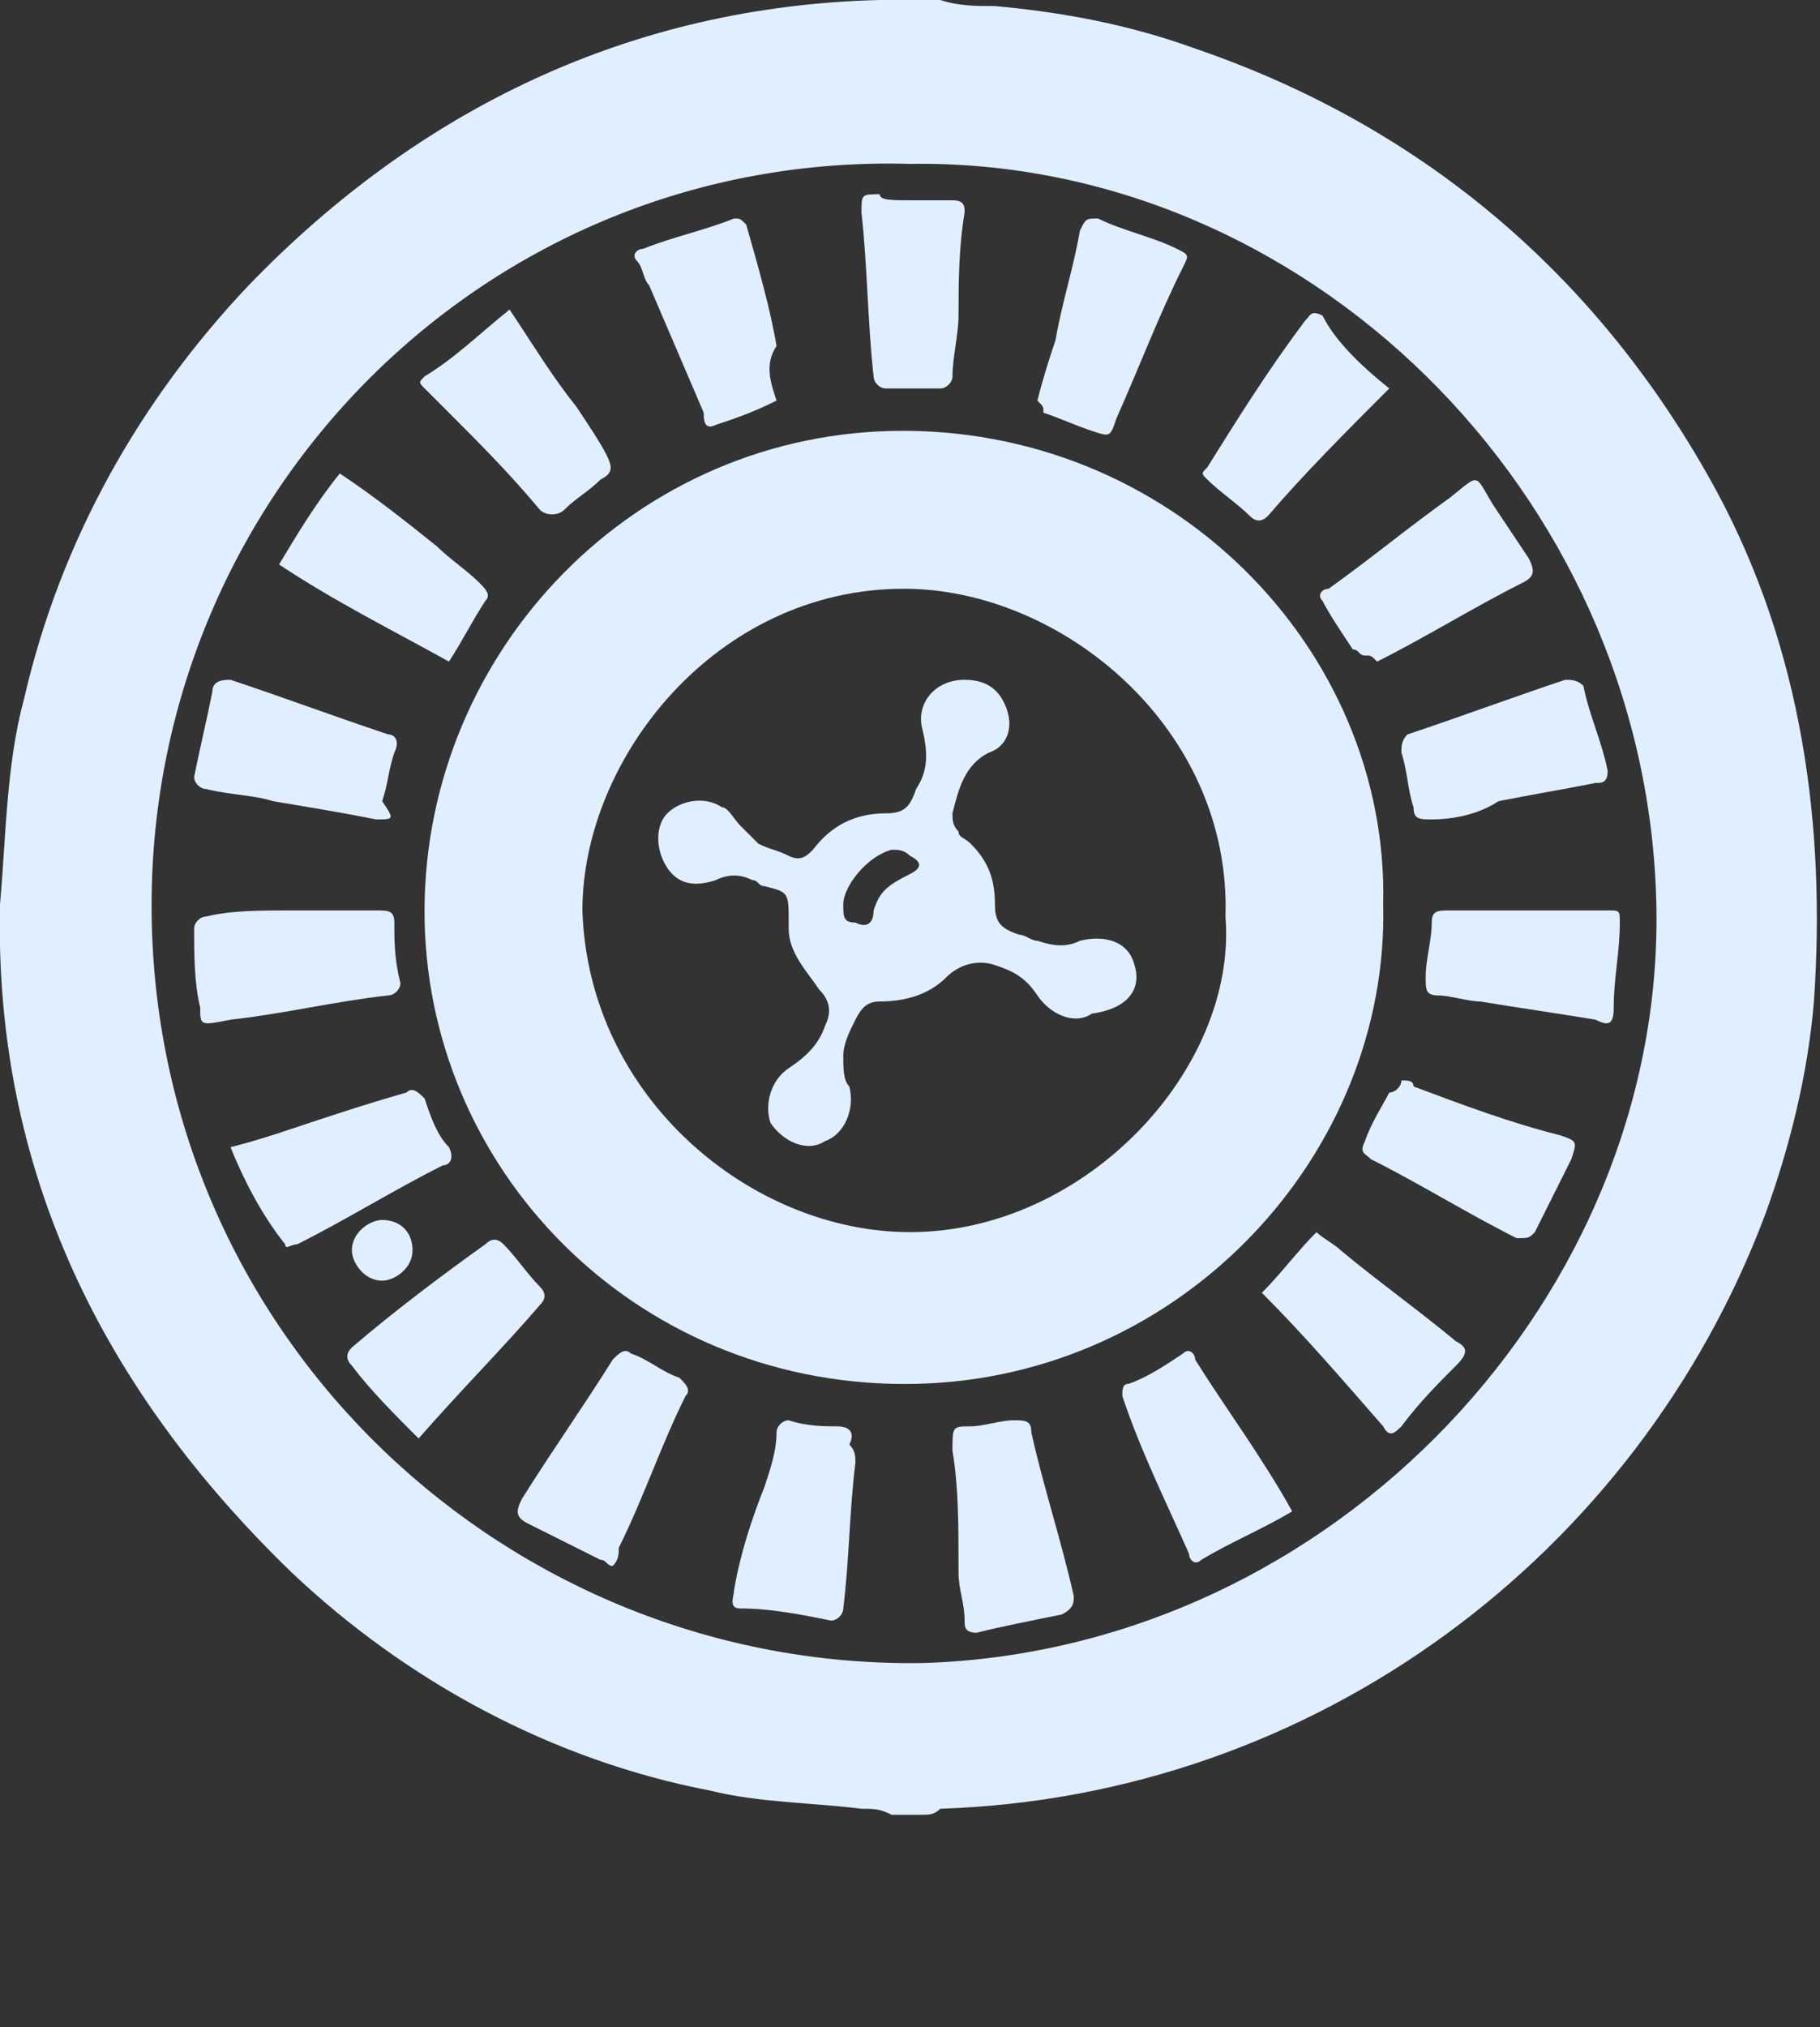 <?xml version="1.0" encoding="utf-8"?>
<!-- Generator: Adobe Illustrator 24.3.0, SVG Export Plug-In . SVG Version: 6.00 Build 0)  -->
<svg version="1.1" id="Layer_1" xmlns="http://www.w3.org/2000/svg" xmlns:xlink="http://www.w3.org/1999/xlink" x="0px" y="0px"
	 viewBox="0 0 30 33.4" style="enable-background:new 0 0 30 33.4;" xml:space="preserve">
<rect x="0" y="0" width="30" height="33.4" fill="#333333" stroke="none"/>
<style type="text/css">
	.st0{fill:#dfefff";}
</style>
<path fill="#ffffff" class="st0" d="M28.3,8.1c-1.9-3.5-4.8-6-8.6-7.3c-1.1-0.4-2.2-0.6-3.3-0.7c-0.3,0-0.6,0-0.9-0.1c-0.1,0-0.2,0-0.2,0
	c-0.2,0-0.4,0-0.5,0s-0.2,0-0.3,0C10.4,0.1,6.9,1.8,4.1,4.7C2.3,6.6,1,8.9,0.4,11.5c-0.3,1.1-0.3,2.3-0.4,3.4c-0.1,4.4,1.7,8,4.8,11
	c1.9,1.8,4.3,3.1,6.9,3.6c0.8,0.2,1.7,0.2,2.5,0.3c0.2,0,0.3,0,0.5,0.1c0.2,0,0.4,0,0.5,0s0.2,0,0.3-0.1c6.2-0.2,11.5-4.2,13.6-9.8
	c0.4-1.1,0.7-2.3,0.8-3.5C30.1,13.6,29.7,10.7,28.3,8.1z M15.2,27.4C8.4,27.5,2.6,22.1,2.5,15.1C2.4,8.2,8,2.5,15,2.7
	c6.5-0.1,12.1,5.4,12.3,12.1C27.5,21.3,22,27.2,15.2,27.4z"/>
<path fill="#ffffff" class="st0" d="M3.8,18.9c0.4-0.1,0.7-0.2,1-0.3C5.4,18.4,6,18.2,6.7,18c0.1-0.1,0.2,0,0.3,0.1c0.1,0.3,0.2,0.6,0.4,0.8
	c0.1,0.2,0,0.3-0.1,0.3c-0.8,0.4-1.6,0.9-2.4,1.3c-0.1,0-0.2,0.1-0.2,0C4.3,20,4,19.4,3.8,18.9z"/>
<path fill="#ffffff" class="st0" d="M4.8,15c0.5,0,0.9,0,1.4,0c0.2,0,0.3,0,0.3,0.2c0,0.3,0,0.6,0.1,1c0,0.1-0.1,0.2-0.2,0.2
	c-0.9,0.1-1.7,0.3-2.6,0.4c-0.5,0.1-0.5,0.1-0.5-0.2c-0.1-0.4-0.1-0.9-0.1-1.3c0-0.1,0.1-0.2,0.2-0.2C3.8,15,4.3,15,4.8,15z"/>
<path fill="#ffffff" class="st0" d="M25.1,15c0.5,0,0.9,0,1.4,0c0.2,0,0.2,0,0.2,0.2c0,0.5-0.1,0.9-0.1,1.4c0,0.3-0.1,0.3-0.3,0.2
	c-0.6-0.1-1.3-0.2-1.9-0.3c-0.2,0-0.5-0.1-0.7-0.1c-0.2,0-0.2-0.1-0.2-0.3c0-0.3,0.1-0.6,0.1-0.9c0-0.2,0.1-0.2,0.3-0.2
	C24.2,15,24.7,15,25.1,15z"/>
<path fill="#ffffff" class="st0" d="M5.6,7.8C6.2,8.2,6.7,8.6,7.2,9c0.2,0.2,0.5,0.4,0.7,0.6C8,9.7,8.1,9.8,8,9.9c-0.2,0.3-0.4,0.7-0.6,1
	c-0.9-0.5-1.9-1-2.8-1.6C4.9,8.8,5.2,8.3,5.6,7.8z"/>
<path fill="#ffffff" class="st0" d="M22.9,6.4c-0.7,0.7-1.4,1.4-2,2.1c-0.1,0.1-0.2,0.1-0.3,0c-0.2-0.2-0.5-0.4-0.7-0.6c-0.1-0.1-0.1-0.1,0-0.2
	c0.5-0.8,1-1.6,1.6-2.4c0.1-0.1,0.1-0.2,0.3-0.1C22,5.6,22.4,6,22.9,6.4C22.9,6.3,22.9,6.3,22.9,6.4z"/>
<path fill="#ffffff" class="st0" d="M8.4,5.1c0.4,0.6,0.7,1.1,1.1,1.6C9.7,7,9.9,7.3,10,7.5c0.1,0.2,0.1,0.3-0.1,0.4C9.7,8.1,9.5,8.2,9.3,8.4
	C9.2,8.5,9,8.5,8.9,8.4c-0.5-0.6-1-1.1-1.5-1.6C7.3,6.7,7.2,6.6,7,6.4C6.9,6.3,6.9,6.3,7,6.2C7.5,5.9,7.9,5.5,8.4,5.1z"/>
<path fill="#ffffff" class="st0" d="M17.1,6.6c0.1-0.4,0.2-0.7,0.3-1c0.1-0.6,0.3-1.2,0.4-1.8c0.1-0.2,0.1-0.2,0.3-0.2c0.4,0.2,0.9,0.3,1.3,0.5
	c0.2,0.1,0.2,0.1,0.1,0.3c-0.4,0.8-0.7,1.6-1.1,2.5c-0.1,0.3-0.1,0.3-0.4,0.2c-0.3-0.1-0.5-0.2-0.8-0.3C17.2,6.7,17.2,6.7,17.1,6.6z
	"/>
<path fill="#ffffff" class="st0" d="M10.1,25.8c-0.1,0-0.1-0.1-0.2-0.1c-0.4-0.2-0.8-0.4-1.2-0.6c-0.2-0.1-0.2-0.2-0.1-0.4c0.5-0.8,1-1.5,1.5-2.3
	c0.1-0.1,0.2-0.2,0.3-0.1c0.3,0.1,0.5,0.3,0.8,0.4c0.1,0.1,0.2,0.2,0.1,0.3c-0.4,0.8-0.7,1.7-1.1,2.5C10.2,25.6,10.2,25.7,10.1,25.8
	z"/>
<path fill="#ffffff" class="st0" d="M12.8,6.6L12.8,6.6c-0.4,0.2-0.7,0.3-1,0.4c-0.2,0.1-0.2-0.1-0.2-0.2c-0.3-0.7-0.6-1.4-0.9-2.1
	c-0.1-0.1-0.1-0.3-0.2-0.4c-0.1-0.1,0-0.2,0.1-0.2c0.5-0.2,1-0.3,1.5-0.5c0.1,0,0.1,0,0.2,0.1c0.2,0.7,0.4,1.4,0.5,2
	C12.6,6,12.7,6.3,12.8,6.6z"/>
<path fill="#ffffff" class="st0" d="M15.7,23.9L15.7,23.9c0-0.4,0-0.4,0.3-0.4c0.2,0,0.5-0.1,0.7-0.1c0.2,0,0.3,0,0.3,0.2c0.2,0.9,0.5,1.8,0.7,2.7
	c0,0.1,0,0.2-0.2,0.3c-0.5,0.1-1,0.2-1.4,0.3c-0.2,0-0.2-0.1-0.2-0.2c0-0.3-0.1-0.5-0.1-0.8C15.8,25.1,15.8,24.5,15.7,23.9z"/>
<path fill="#ffffff" class="st0" d="M23.1,17.8c0.1,0,0.2,0,0.2,0.1c0.8,0.3,1.6,0.6,2.4,0.8c0.3,0.1,0.3,0.1,0.2,0.4c-0.2,0.4-0.4,0.8-0.6,1.2
	c-0.1,0.1-0.1,0.1-0.3,0.1c-0.8-0.4-1.6-0.9-2.4-1.3c-0.1-0.1-0.2-0.1-0.1-0.3c0.1-0.3,0.3-0.6,0.4-0.8C23,18,23.1,17.9,23.1,17.8z"
	/>
<path fill="#ffffff" class="st0" d="M22.5,10.8c-0.1,0-0.1-0.1-0.2-0.1c-0.2-0.3-0.4-0.6-0.5-0.8c-0.1-0.1,0-0.2,0.1-0.2c0.7-0.5,1.3-1,2-1.5
	c0.5-0.4,0.4-0.4,0.7,0.1c0.2,0.3,0.4,0.6,0.6,0.9c0.1,0.2,0.1,0.3-0.1,0.4c-0.8,0.4-1.6,0.9-2.4,1.3C22.6,10.8,22.6,10.8,22.5,10.8
	z"/>
<path fill="#ffffff" class="st0" d="M23.6,13.5c-0.2,0-0.3,0-0.3-0.2c-0.1-0.3-0.1-0.6-0.2-0.9c0-0.1,0-0.2,0.1-0.3c0.9-0.3,1.7-0.6,2.6-0.9
	c0.1,0,0.2,0,0.3,0.1c0.1,0.5,0.3,0.9,0.4,1.4c0,0.2-0.1,0.2-0.2,0.2c-0.5,0.1-1.1,0.2-1.6,0.3C24.4,13.4,24,13.5,23.6,13.5z"/>
<path fill="#ffffff" class="st0" d="M21.3,24.9c-0.5,0.3-1,0.5-1.5,0.8c-0.1,0.1-0.2,0-0.2-0.1c-0.4-0.9-0.8-1.7-1.1-2.6c0-0.1,0-0.2,0.1-0.2
	c0.3-0.1,0.6-0.3,0.9-0.5c0.1-0.1,0.2,0,0.2,0.1C20.2,23.2,20.8,24,21.3,24.9C21.3,24.8,21.3,24.8,21.3,24.9z"/>
<path fill="#ffffff" class="st0" d="M20.8,21.3c0.3-0.3,0.6-0.7,0.9-1c0.1,0.1,0.3,0.2,0.4,0.3c0.6,0.5,1.3,1,1.9,1.5c0.2,0.1,0.2,0.2,0,0.4
	c-0.3,0.3-0.6,0.6-0.9,1c-0.1,0.1-0.2,0.2-0.3,0C22.1,22.7,21.5,22,20.8,21.3z"/>
<path fill="#ffffff" class="st0" d="M6.9,23.7c-0.4-0.4-0.8-0.8-1.1-1.2c-0.1-0.1-0.1-0.2,0-0.3C6.5,21.6,7.3,21,8,20.5c0.1-0.1,0.2-0.1,0.3,0
	c0.2,0.2,0.4,0.5,0.6,0.7c0.1,0.1,0.1,0.2,0,0.3C8.3,22.2,7.6,22.9,6.9,23.7z"/>
<path fill="#ffffff" class="st0" d="M6.2,13.5c-0.5-0.1-1.1-0.2-1.7-0.3c-0.3-0.1-0.7-0.1-1.1-0.2c-0.1,0-0.2-0.1-0.2-0.2c0.1-0.5,0.2-0.9,0.3-1.4
	c0-0.2,0.2-0.2,0.3-0.2c0.9,0.3,1.7,0.6,2.6,0.9c0.1,0,0.2,0.1,0.1,0.3c-0.1,0.3-0.1,0.5-0.2,0.8C6.5,13.5,6.5,13.5,6.2,13.5z"/>
<path fill="#ffffff" class="st0" d="M15,3.3c0.2,0,0.5,0,0.7,0c0.2,0,0.2,0.1,0.2,0.2c-0.1,0.6-0.1,1.2-0.1,1.7c0,0.3-0.1,0.7-0.1,1
	c0,0.1-0.1,0.2-0.2,0.2c-0.3,0-0.6,0-0.9,0c-0.1,0-0.2-0.1-0.2-0.2c-0.1-0.9-0.1-1.8-0.2-2.7c0-0.3,0-0.3,0.3-0.3
	C14.5,3.3,14.7,3.3,15,3.3L15,3.3z"/>
<path fill="#ffffff" class="st0" d="M14.1,24.1c-0.1,0.8-0.1,1.6-0.2,2.4c0,0.1-0.1,0.2-0.2,0.2c-0.5-0.1-1-0.2-1.5-0.2c-0.2,0-0.1-0.2-0.1-0.3
	c0.1-0.6,0.3-1.2,0.5-1.7c0.1-0.3,0.2-0.6,0.2-0.9c0-0.1,0.1-0.2,0.2-0.2c0.3,0.1,0.6,0.1,0.8,0.1c0.2,0,0.3,0.1,0.2,0.3
	C14.1,23.9,14.1,24,14.1,24.1z"/>
<path fill="#ffffff" class="st0" d="M6.3,20.1c0.3,0,0.5,0.2,0.5,0.5s-0.3,0.5-0.5,0.5c-0.3,0-0.5-0.3-0.5-0.5C5.8,20.3,6.1,20.1,6.3,20.1z"/>
<path fill="#ffffff" class="st0" d="M14.7,7.1c-4.4,0.1-7.8,3.8-7.7,8.1c0.1,4.2,3.6,7.7,8.1,7.6c4.4-0.1,7.8-3.8,7.7-7.9
	C22.9,10.7,19.3,7,14.7,7.1z M15,20.3c-2.6,0-5.3-2.2-5.4-5.3c0-2.5,2.2-5.3,5.3-5.3c2.6,0,5.4,2.3,5.3,5.4
	C20.4,17.6,17.9,20.3,15,20.3z"/>
<path fill="#ffffff" class="st0" d="M18.7,15.9c-0.1-0.4-0.5-0.5-0.9-0.4c-0.2,0.1-0.4,0.1-0.7,0c-0.1,0-0.2-0.1-0.3-0.1c-0.3-0.1-0.4-0.2-0.4-0.5
	c0-0.4-0.1-0.7-0.4-1c-0.1-0.1-0.2-0.1-0.2-0.2c-0.1-0.1-0.1-0.2-0.1-0.3c0.1-0.4,0.2-0.8,0.6-1c0.3-0.1,0.4-0.4,0.3-0.7
	c-0.1-0.3-0.3-0.5-0.7-0.5c-0.5,0-0.8,0.4-0.7,0.8c0.1,0.4,0.1,0.7-0.1,1c-0.1,0.3-0.2,0.4-0.5,0.4c-0.5,0-0.9,0.2-1.2,0.6
	c-0.1,0.1-0.2,0.2-0.4,0.1s-0.3-0.1-0.5-0.2c-0.1-0.1-0.2-0.2-0.3-0.3c-0.1-0.1-0.2-0.3-0.3-0.3c-0.3-0.2-0.7-0.1-0.9,0.1
	c-0.2,0.2-0.2,0.6,0,0.9c0.2,0.3,0.5,0.3,0.8,0.2c0.2-0.1,0.4-0.1,0.6,0c0.1,0,0.1,0.1,0.2,0.1c0.4,0.1,0.4,0.1,0.4,0.6v0.1
	c0,0.4,0.3,0.7,0.5,1c0.2,0.2,0.2,0.4,0.1,0.6c-0.1,0.3-0.3,0.5-0.6,0.7c-0.3,0.2-0.4,0.6-0.3,0.9c0.2,0.3,0.6,0.5,0.9,0.3
	c0.3-0.1,0.5-0.5,0.4-0.9c-0.1-0.1-0.1-0.3-0.1-0.5c0-0.2,0.1-0.4,0.2-0.6c0.1-0.2,0.2-0.3,0.4-0.3c0.4,0,0.8-0.1,1.1-0.4
	c0.2-0.2,0.5-0.3,0.8-0.2c0.3,0.1,0.5,0.2,0.7,0.5c0.2,0.3,0.6,0.5,0.9,0.3C18.7,16.6,18.8,16.2,18.7,15.9z M15,14.4
	C15,14.4,14.9,14.4,15,14.4c-0.4,0.2-0.5,0.3-0.6,0.6c0,0.2-0.1,0.3-0.3,0.2c-0.2,0-0.2-0.1-0.2-0.3c0-0.3,0.4-0.8,0.8-0.9
	c0.1,0,0.2,0,0.3,0.1C15.2,14.2,15.2,14.3,15,14.4z"/>
</svg>
